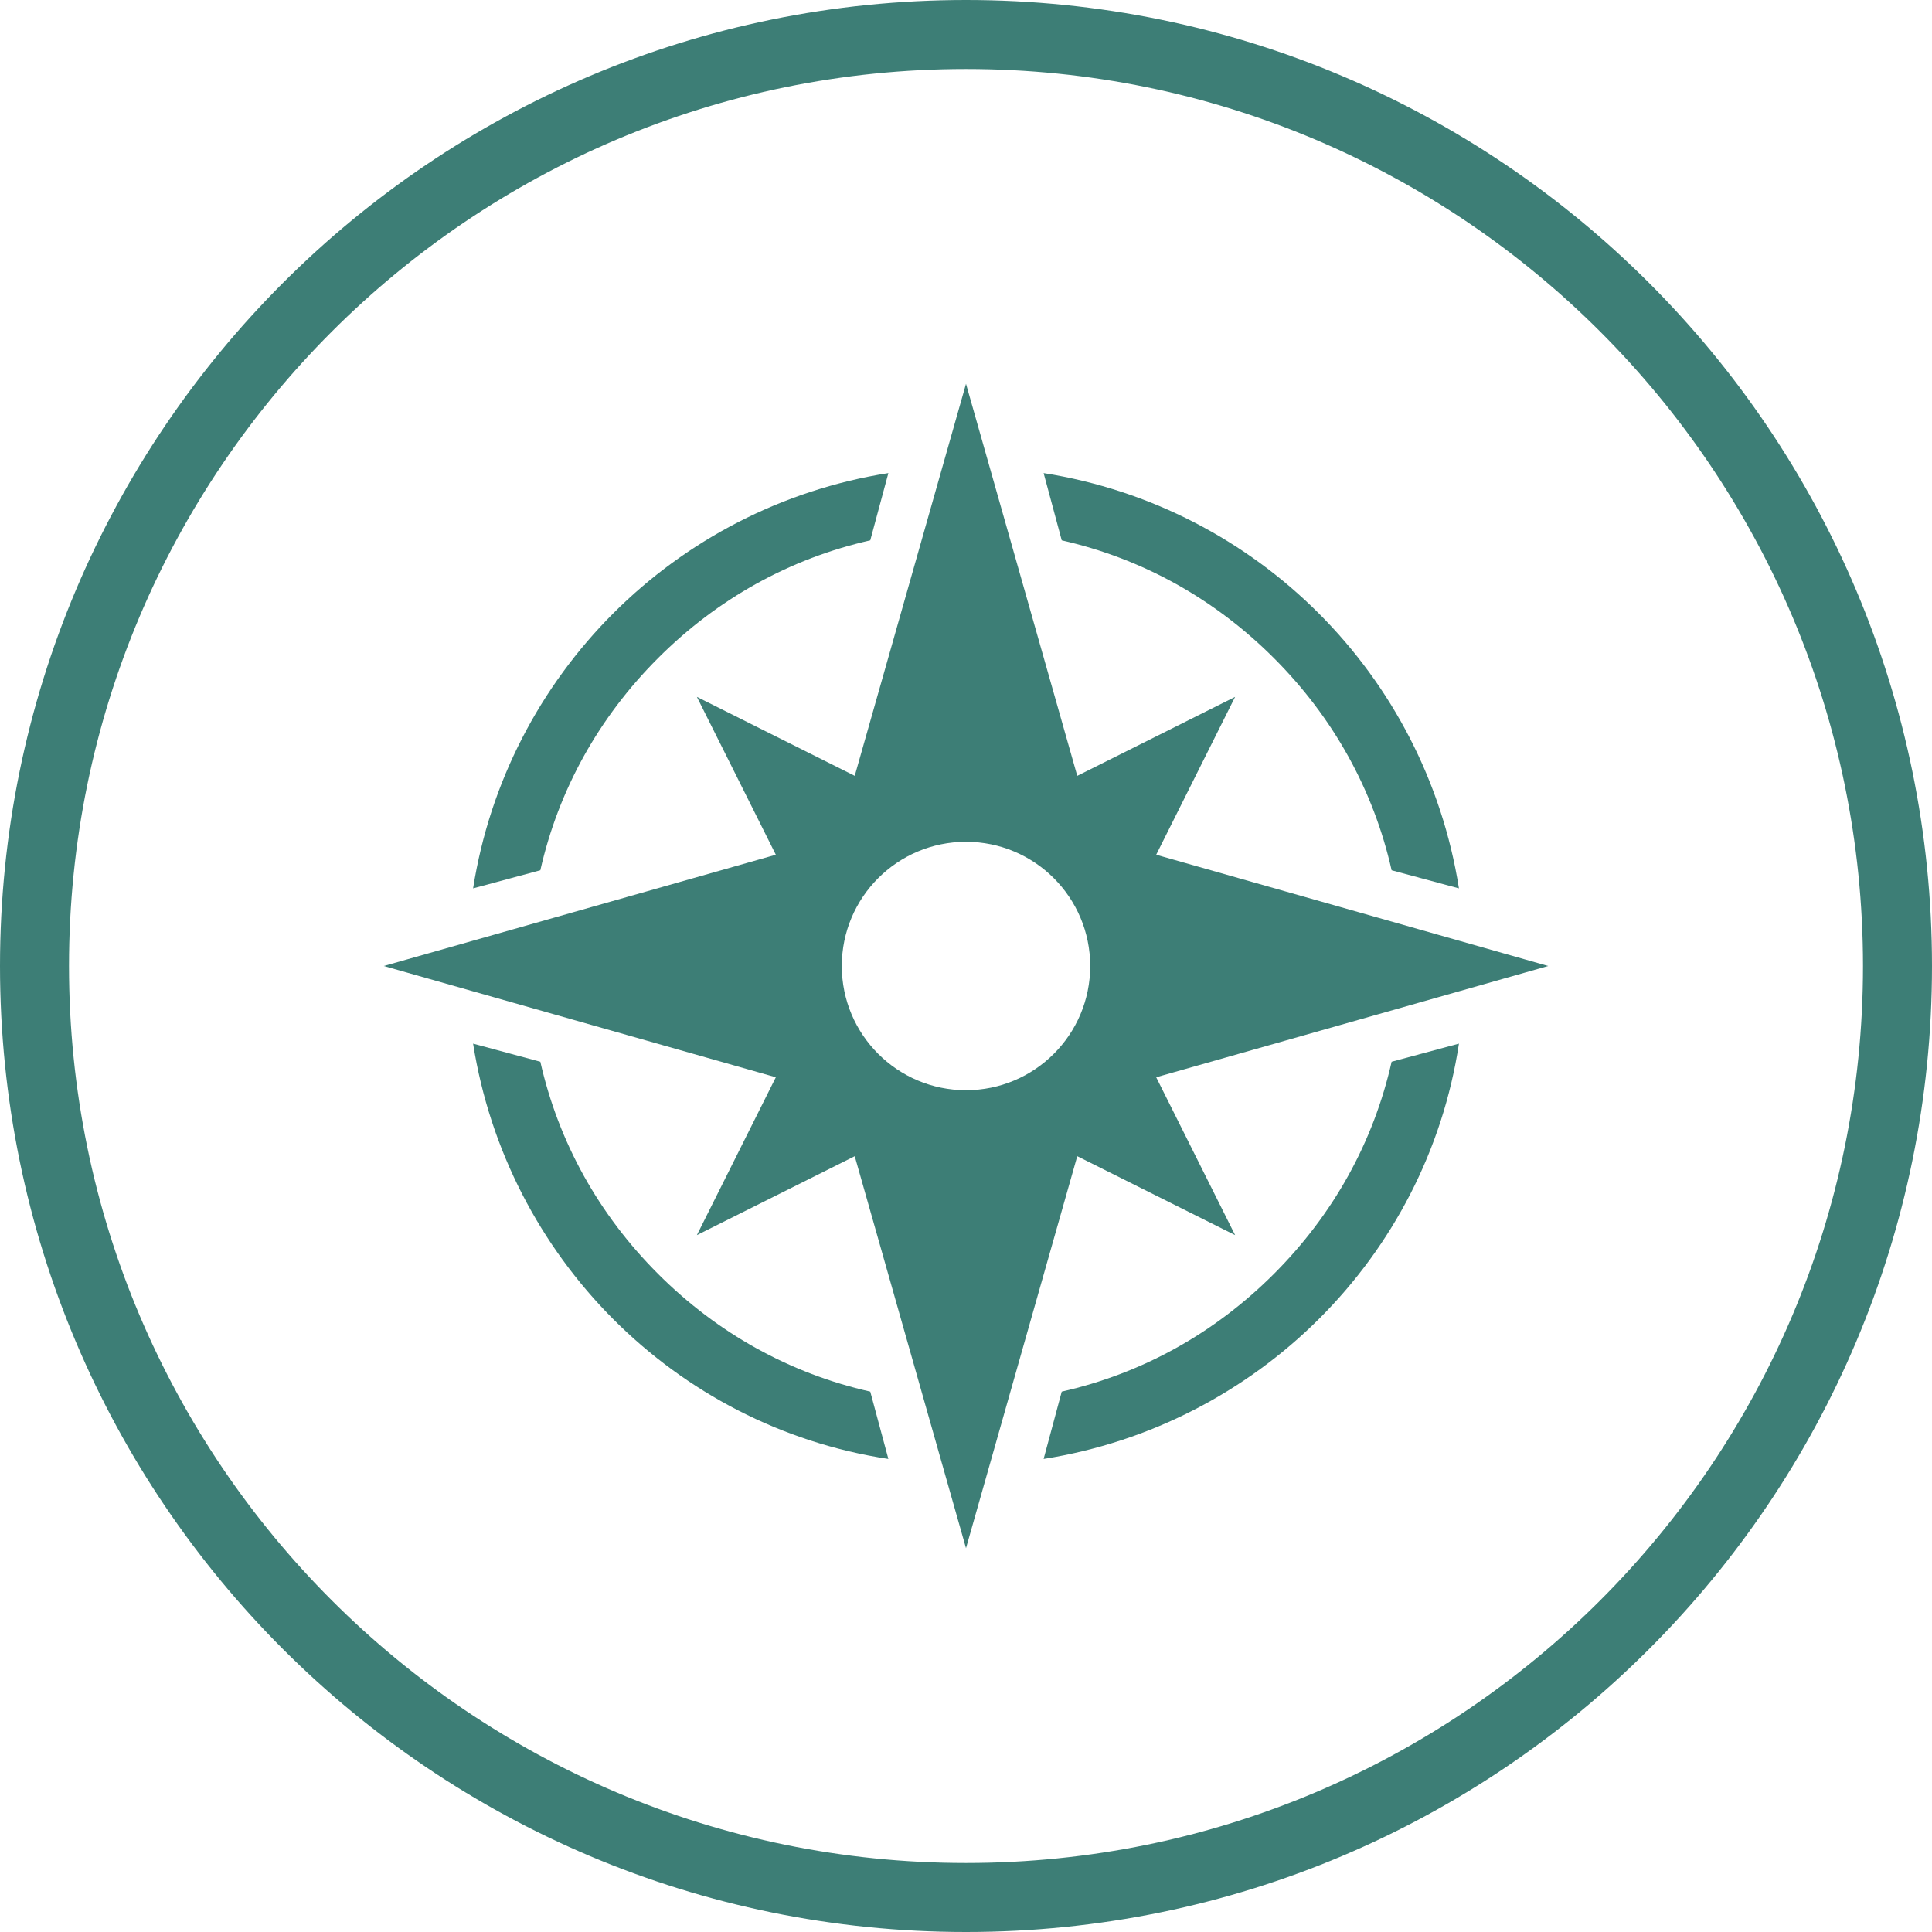 <svg width="56" height="56" viewBox="0 0 56 56" fill="none" xmlns="http://www.w3.org/2000/svg">
<path d="M28 55C42.912 55 55 42.912 55 28C55 13.088 42.912 1 28 1C13.088 1 1 13.088 1 28C1 42.912 13.088 55 28 55Z" stroke="#3D7E76" stroke-width="2" stroke-miterlimit="10"/>
<path d="M44.875 28L33.513 24.775L35.8 20.2L31.225 22.488L28 11.125L24.775 22.488L20.2 20.2L22.488 24.775L11.125 28L22.488 31.225L20.2 35.8L24.775 33.513L28 44.875L31.225 33.513L35.8 35.8L33.513 31.225L44.875 28ZM28 31.6C26.012 31.6 24.4 29.988 24.4 28C24.4 26.012 26.012 24.4 28 24.4C29.988 24.4 31.6 26.012 31.6 28C31.6 29.988 29.988 31.6 28 31.6Z" fill="#3D7E76"/>
<path d="M15.662 25.225C16.188 22.9 17.35 20.8 19.075 19.075C20.8 17.35 22.9 16.188 25.225 15.662L25.75 13.713C19.562 14.688 14.688 19.562 13.713 25.75L15.662 25.225Z" fill="#3D7E76"/>
<path d="M30.775 15.662C33.1 16.188 35.2 17.35 36.925 19.075C38.65 20.8 39.812 22.9 40.337 25.225L42.288 25.75C41.312 19.562 36.438 14.688 30.25 13.713L30.775 15.662Z" fill="#3D7E76"/>
<path d="M25.225 40.337C22.9 39.812 20.8 38.65 19.075 36.925C17.35 35.2 16.188 33.1 15.662 30.775L13.713 30.25C14.688 36.438 19.562 41.35 25.75 42.288L25.225 40.337Z" fill="#3D7E76"/>
<path d="M40.337 30.775C39.812 33.1 38.65 35.2 36.925 36.925C35.2 38.65 33.1 39.812 30.775 40.337L30.25 42.288C36.438 41.312 41.35 36.438 42.288 30.25L40.337 30.775Z" fill="#3D7E76"/>
</svg>
